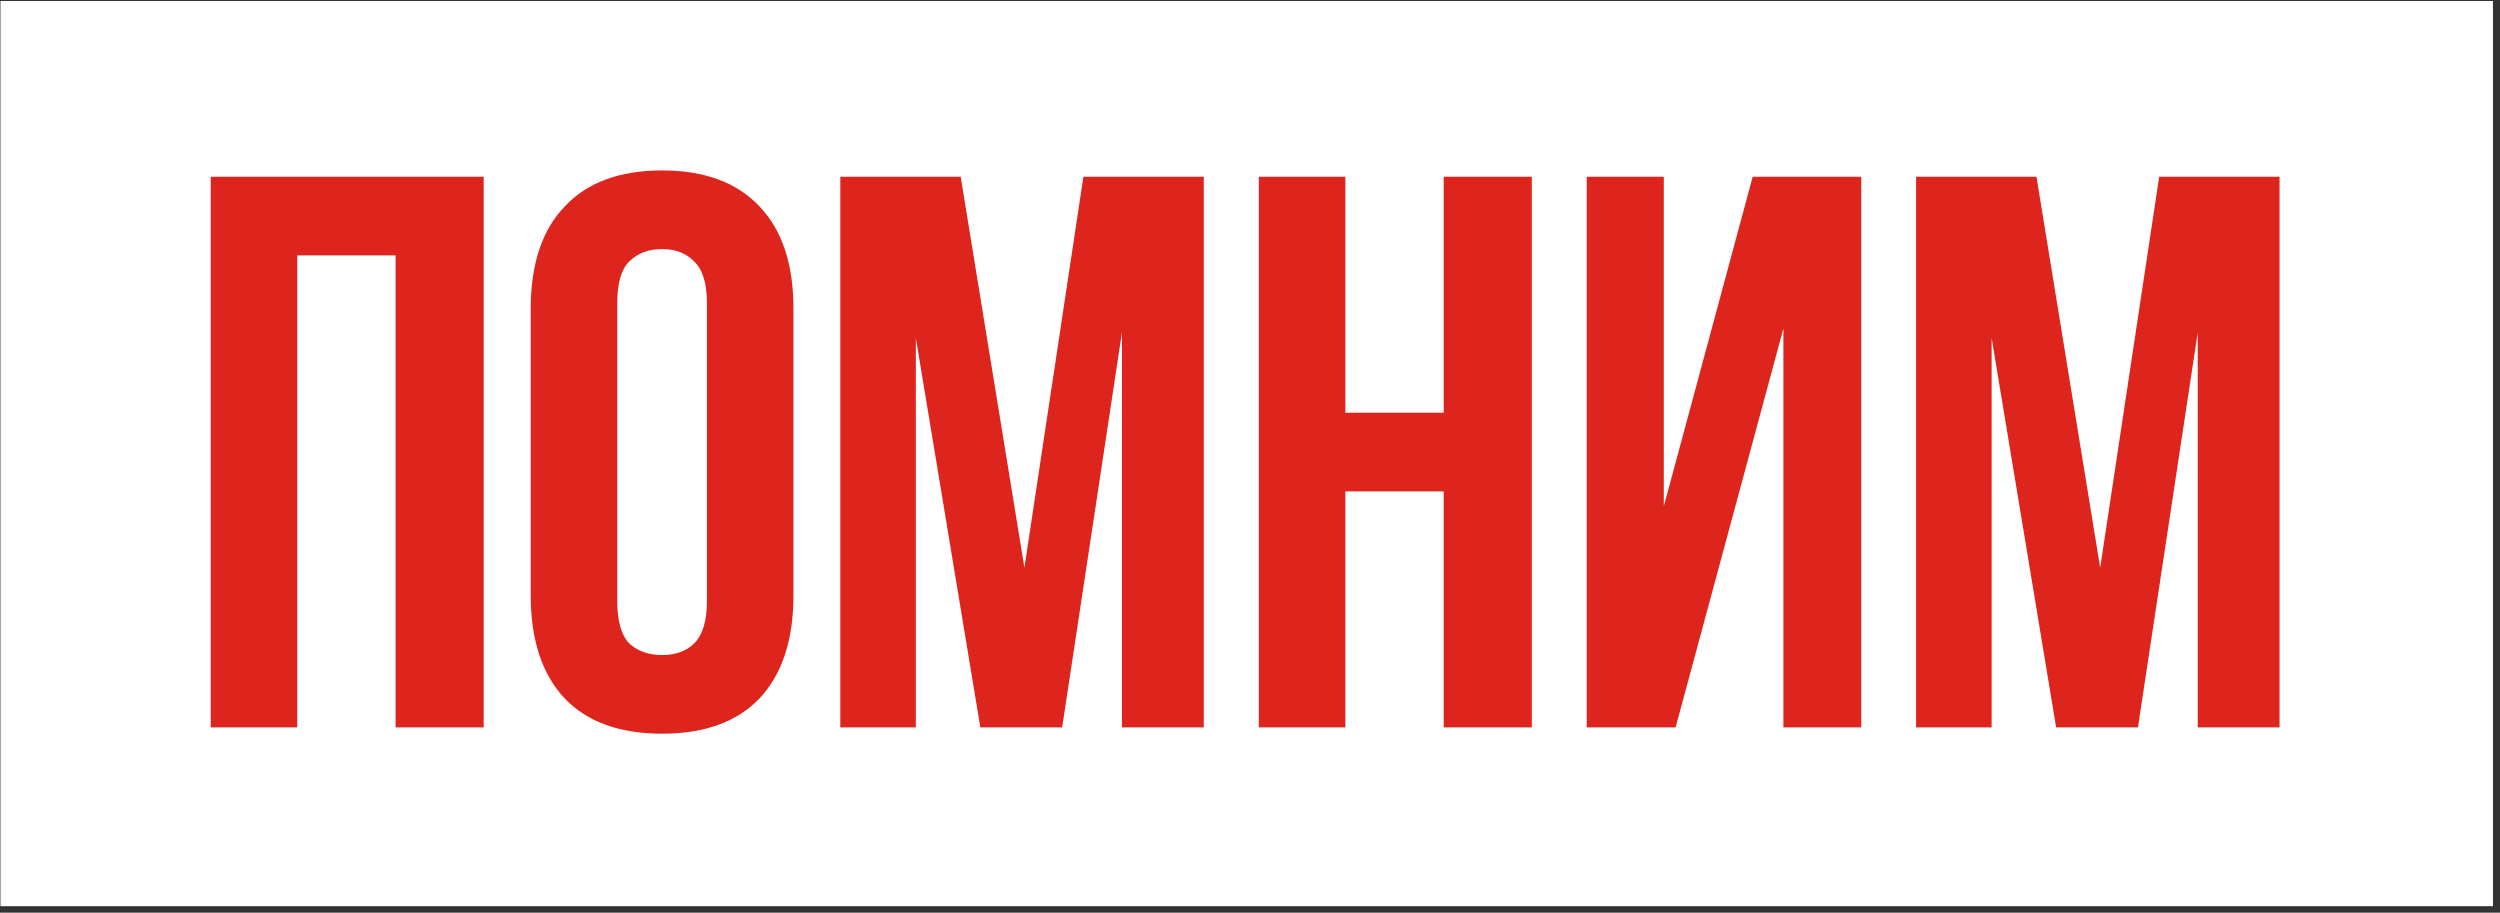 <?xml version="1.0" encoding="UTF-8"?> <svg xmlns="http://www.w3.org/2000/svg" width="315" height="115" viewBox="0 0 315 115" fill="none"><rect x="0" y="0" width="315" height="115" fill="#333333" stroke="none"/><rect width="314.056" height="114.056" transform="translate(0.057 0.125)" fill="white"></rect><path d="M37.454 91.653H26.55V22.266H60.946V91.653H49.844V32.179H37.454V91.653ZM77.773 75.694C77.773 78.206 78.269 79.99 79.26 81.047C80.317 82.038 81.705 82.534 83.423 82.534C85.141 82.534 86.496 82.038 87.487 81.047C88.545 79.99 89.073 78.206 89.073 75.694V38.225C89.073 35.714 88.545 33.963 87.487 32.972C86.496 31.914 85.141 31.386 83.423 31.386C81.705 31.386 80.317 31.914 79.26 32.972C78.269 33.963 77.773 35.714 77.773 38.225V75.694ZM66.87 38.919C66.87 33.302 68.29 29.007 71.132 26.033C73.973 22.993 78.071 21.473 83.423 21.473C88.776 21.473 92.873 22.993 95.715 26.033C98.556 29.007 99.977 33.302 99.977 38.919V75C99.977 80.618 98.556 84.946 95.715 87.986C92.873 90.96 88.776 92.446 83.423 92.446C78.071 92.446 73.973 90.96 71.132 87.986C68.29 84.946 66.87 80.618 66.87 75V38.919ZM129.075 71.531L136.51 22.266H151.676V91.653H141.367V41.893L133.833 91.653H123.524L115.396 42.587V91.653H105.88V22.266H121.046L129.075 71.531ZM169.517 91.653H158.614V22.266H169.517V52.004H181.908V22.266H193.01V91.653H181.908V61.916H169.517V91.653ZM211.126 91.653H199.925V22.266H209.639V63.799L220.84 22.266H234.519V91.653H224.706V41.397L211.126 91.653ZM264.624 71.531L272.058 22.266H287.224V91.653H276.915V41.893L269.382 91.653H259.073L250.945 42.587V91.653H241.429V22.266H256.595L264.624 71.531Z" fill="#DE251D"></path></svg> 